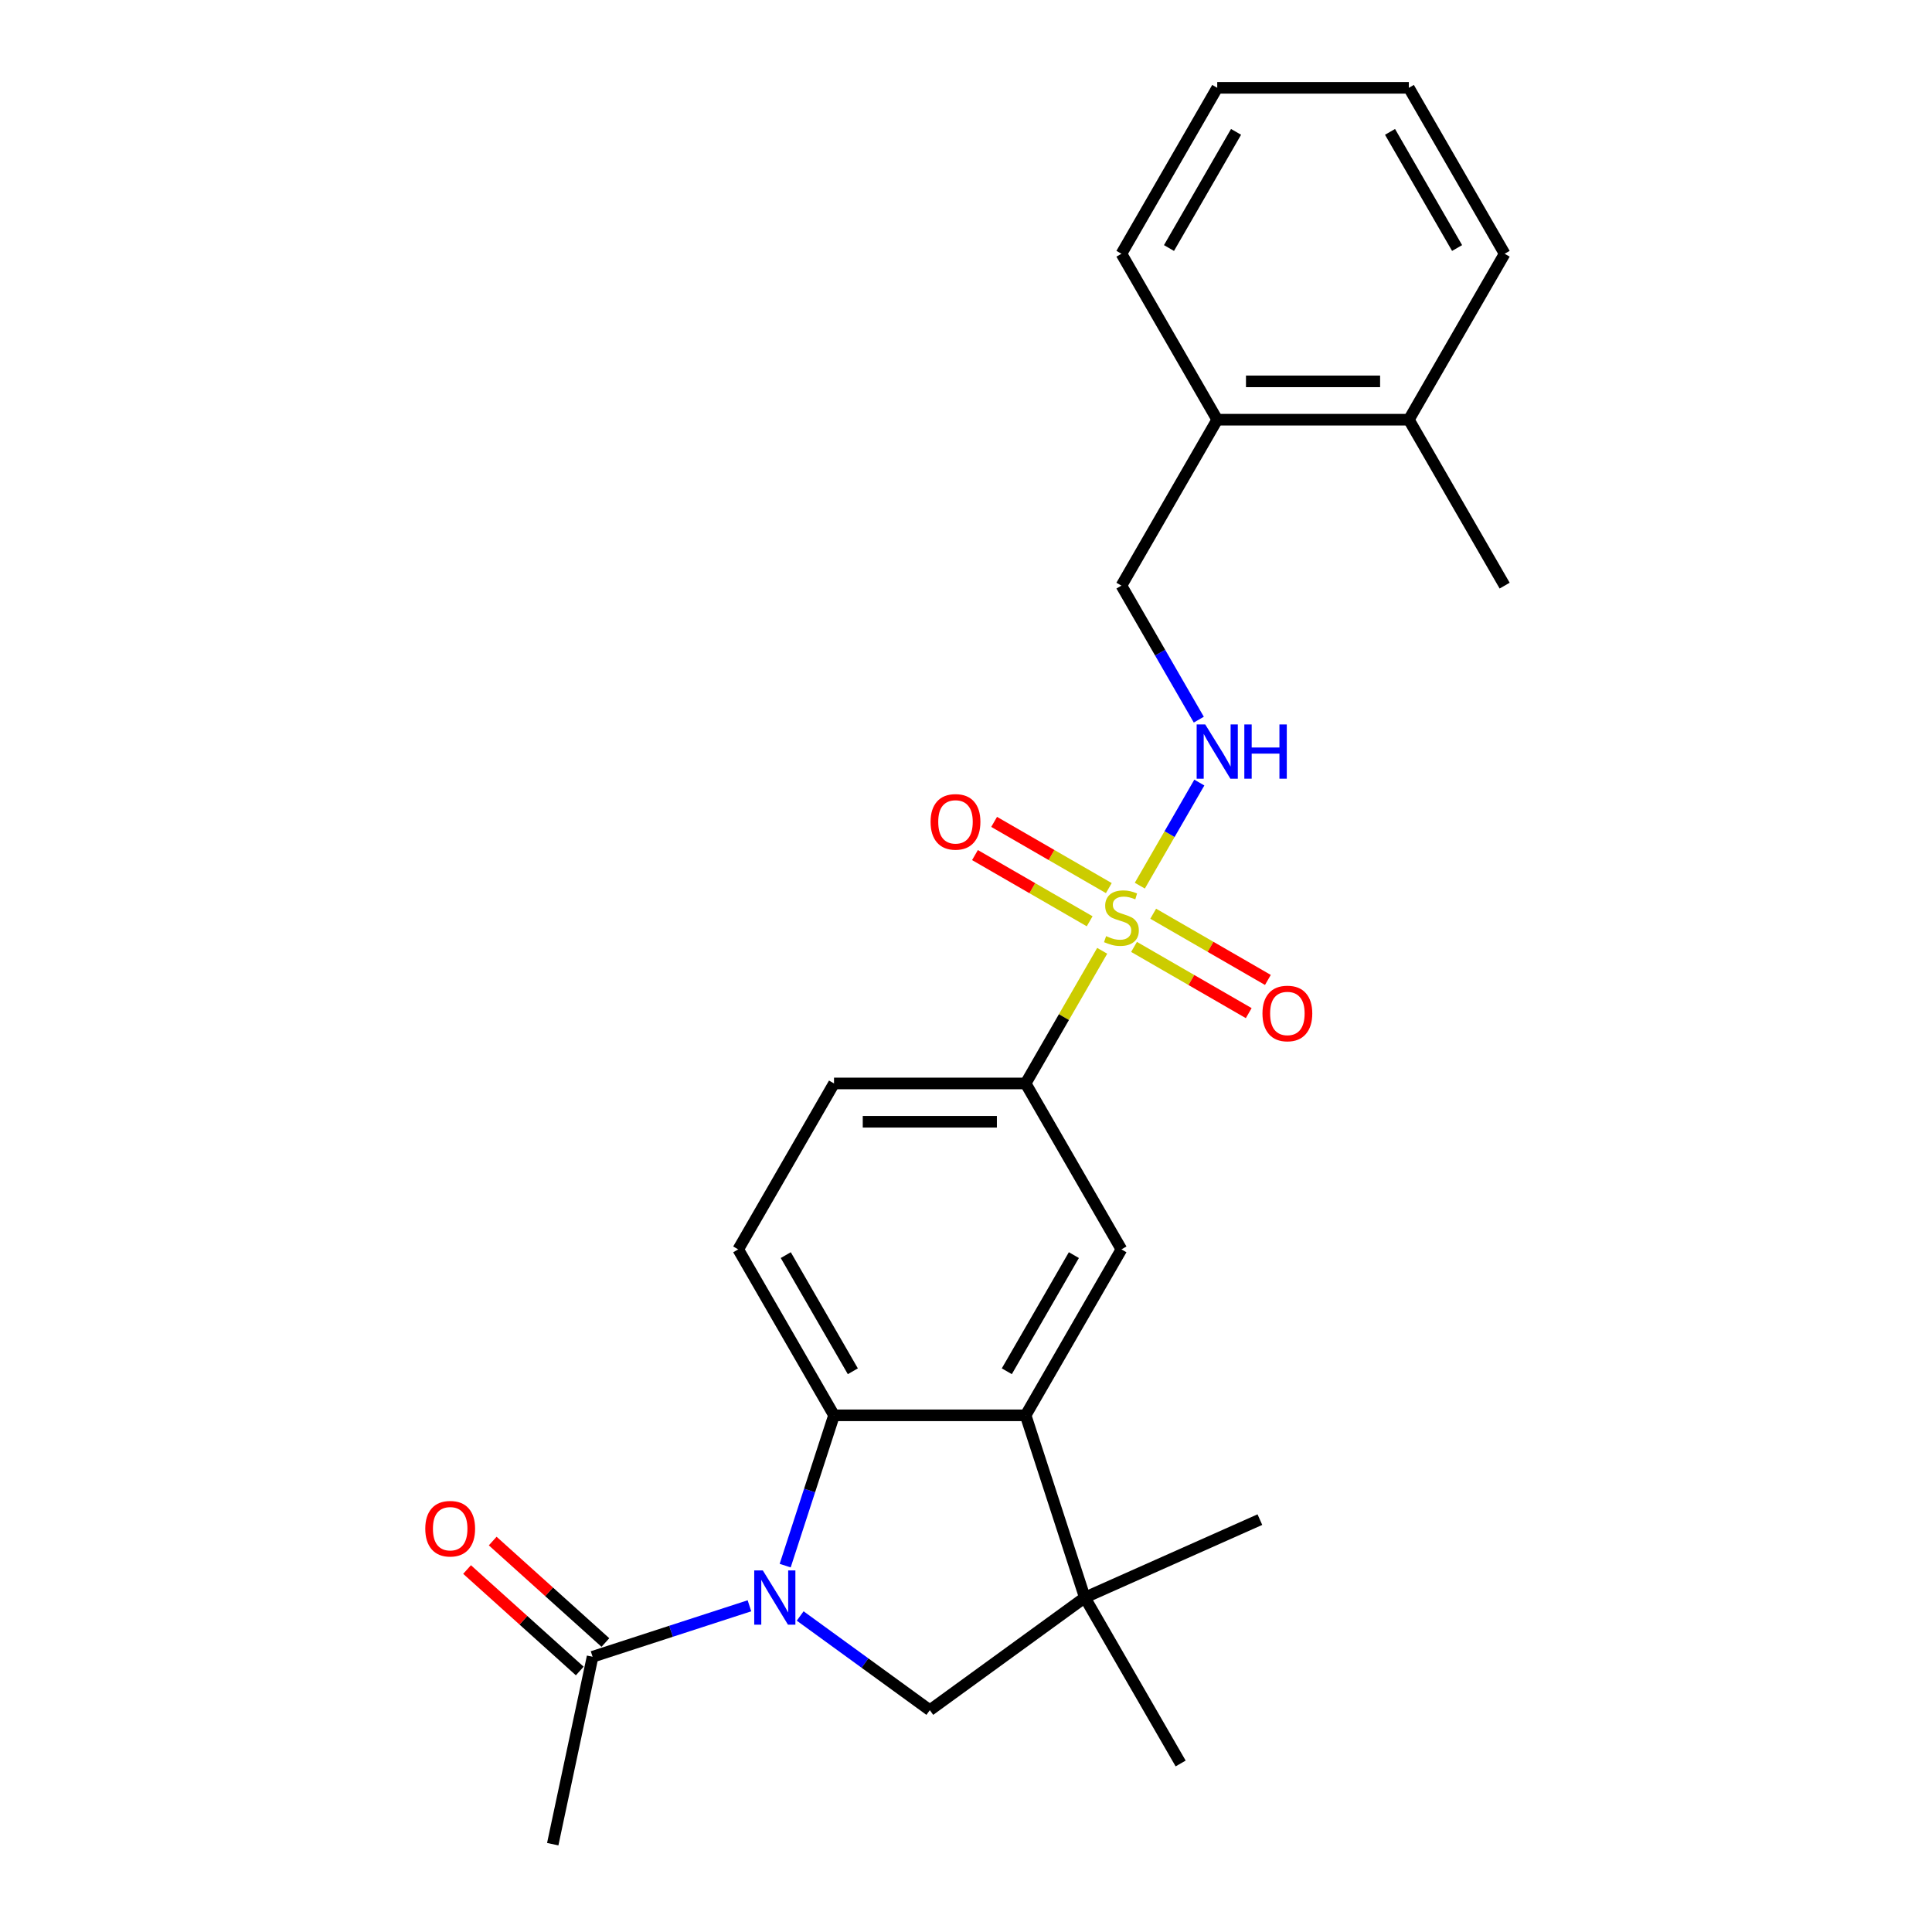 <?xml version='1.0' encoding='iso-8859-1'?>
<svg version='1.1' baseProfile='full'
              xmlns='http://www.w3.org/2000/svg'
                      xmlns:rdkit='http://www.rdkit.org/xml'
                      xmlns:xlink='http://www.w3.org/1999/xlink'
                  xml:space='preserve'
width='1000px' height='1000px' viewBox='0 0 1000 1000'>
<!-- END OF HEADER -->
<rect style='opacity:1.0;fill:#FFFFFF;stroke:none' width='1000' height='1000' x='0' y='0'> </rect>
<path class='bond-5' d='M 570.499,492.137 L 550.681,526.463' style='fill:none;fill-rule:evenodd;stroke:#CCCC00;stroke-width:6px;stroke-linecap:butt;stroke-linejoin:miter;stroke-opacity:1' />
<path class='bond-5' d='M 550.681,526.463 L 530.863,560.789' style='fill:none;fill-rule:evenodd;stroke:#000000;stroke-width:6px;stroke-linecap:butt;stroke-linejoin:miter;stroke-opacity:1' />
<path class='bond-8' d='M 589.967,458.417 L 605.371,431.737' style='fill:none;fill-rule:evenodd;stroke:#CCCC00;stroke-width:6px;stroke-linecap:butt;stroke-linejoin:miter;stroke-opacity:1' />
<path class='bond-8' d='M 605.371,431.737 L 620.774,405.058' style='fill:none;fill-rule:evenodd;stroke:#0000FF;stroke-width:6px;stroke-linecap:butt;stroke-linejoin:miter;stroke-opacity:1' />
<path class='bond-10' d='M 586.977,490.12 L 616.658,507.256' style='fill:none;fill-rule:evenodd;stroke:#CCCC00;stroke-width:6px;stroke-linecap:butt;stroke-linejoin:miter;stroke-opacity:1' />
<path class='bond-10' d='M 616.658,507.256 L 646.34,524.393' style='fill:none;fill-rule:evenodd;stroke:#FF0000;stroke-width:6px;stroke-linecap:butt;stroke-linejoin:miter;stroke-opacity:1' />
<path class='bond-10' d='M 596.894,472.942 L 626.576,490.079' style='fill:none;fill-rule:evenodd;stroke:#CCCC00;stroke-width:6px;stroke-linecap:butt;stroke-linejoin:miter;stroke-opacity:1' />
<path class='bond-10' d='M 626.576,490.079 L 656.258,507.215' style='fill:none;fill-rule:evenodd;stroke:#FF0000;stroke-width:6px;stroke-linecap:butt;stroke-linejoin:miter;stroke-opacity:1' />
<path class='bond-11' d='M 573.925,459.68 L 544.243,442.544' style='fill:none;fill-rule:evenodd;stroke:#CCCC00;stroke-width:6px;stroke-linecap:butt;stroke-linejoin:miter;stroke-opacity:1' />
<path class='bond-11' d='M 544.243,442.544 L 514.561,425.407' style='fill:none;fill-rule:evenodd;stroke:#FF0000;stroke-width:6px;stroke-linecap:butt;stroke-linejoin:miter;stroke-opacity:1' />
<path class='bond-11' d='M 564.007,476.858 L 534.326,459.721' style='fill:none;fill-rule:evenodd;stroke:#CCCC00;stroke-width:6px;stroke-linecap:butt;stroke-linejoin:miter;stroke-opacity:1' />
<path class='bond-11' d='M 534.326,459.721 L 504.644,442.585' style='fill:none;fill-rule:evenodd;stroke:#FF0000;stroke-width:6px;stroke-linecap:butt;stroke-linejoin:miter;stroke-opacity:1' />
<path class='bond-0' d='M 406.408,810.367 L 419.047,771.467' style='fill:none;fill-rule:evenodd;stroke:#0000FF;stroke-width:6px;stroke-linecap:butt;stroke-linejoin:miter;stroke-opacity:1' />
<path class='bond-0' d='M 419.047,771.467 L 431.687,732.567' style='fill:none;fill-rule:evenodd;stroke:#000000;stroke-width:6px;stroke-linecap:butt;stroke-linejoin:miter;stroke-opacity:1' />
<path class='bond-7' d='M 387.909,831.156 L 347.313,844.346' style='fill:none;fill-rule:evenodd;stroke:#0000FF;stroke-width:6px;stroke-linecap:butt;stroke-linejoin:miter;stroke-opacity:1' />
<path class='bond-7' d='M 347.313,844.346 L 306.717,857.537' style='fill:none;fill-rule:evenodd;stroke:#000000;stroke-width:6px;stroke-linecap:butt;stroke-linejoin:miter;stroke-opacity:1' />
<path class='bond-26' d='M 414.17,836.43 L 447.722,860.807' style='fill:none;fill-rule:evenodd;stroke:#0000FF;stroke-width:6px;stroke-linecap:butt;stroke-linejoin:miter;stroke-opacity:1' />
<path class='bond-26' d='M 447.722,860.807 L 481.275,885.184' style='fill:none;fill-rule:evenodd;stroke:#000000;stroke-width:6px;stroke-linecap:butt;stroke-linejoin:miter;stroke-opacity:1' />
<path class='bond-1' d='M 431.687,732.567 L 382.098,646.678' style='fill:none;fill-rule:evenodd;stroke:#000000;stroke-width:6px;stroke-linecap:butt;stroke-linejoin:miter;stroke-opacity:1' />
<path class='bond-1' d='M 441.426,709.766 L 406.714,649.644' style='fill:none;fill-rule:evenodd;stroke:#000000;stroke-width:6px;stroke-linecap:butt;stroke-linejoin:miter;stroke-opacity:1' />
<path class='bond-25' d='M 431.687,732.567 L 530.863,732.567' style='fill:none;fill-rule:evenodd;stroke:#000000;stroke-width:6px;stroke-linecap:butt;stroke-linejoin:miter;stroke-opacity:1' />
<path class='bond-2' d='M 530.863,732.567 L 580.451,646.678' style='fill:none;fill-rule:evenodd;stroke:#000000;stroke-width:6px;stroke-linecap:butt;stroke-linejoin:miter;stroke-opacity:1' />
<path class='bond-2' d='M 521.123,709.766 L 555.835,649.644' style='fill:none;fill-rule:evenodd;stroke:#000000;stroke-width:6px;stroke-linecap:butt;stroke-linejoin:miter;stroke-opacity:1' />
<path class='bond-3' d='M 530.863,732.567 L 561.51,826.889' style='fill:none;fill-rule:evenodd;stroke:#000000;stroke-width:6px;stroke-linecap:butt;stroke-linejoin:miter;stroke-opacity:1' />
<path class='bond-4' d='M 561.51,826.889 L 481.275,885.184' style='fill:none;fill-rule:evenodd;stroke:#000000;stroke-width:6px;stroke-linecap:butt;stroke-linejoin:miter;stroke-opacity:1' />
<path class='bond-17' d='M 561.51,826.889 L 611.098,912.778' style='fill:none;fill-rule:evenodd;stroke:#000000;stroke-width:6px;stroke-linecap:butt;stroke-linejoin:miter;stroke-opacity:1' />
<path class='bond-18' d='M 561.51,826.889 L 652.112,786.551' style='fill:none;fill-rule:evenodd;stroke:#000000;stroke-width:6px;stroke-linecap:butt;stroke-linejoin:miter;stroke-opacity:1' />
<path class='bond-6' d='M 530.863,560.789 L 580.451,646.678' style='fill:none;fill-rule:evenodd;stroke:#000000;stroke-width:6px;stroke-linecap:butt;stroke-linejoin:miter;stroke-opacity:1' />
<path class='bond-12' d='M 530.863,560.789 L 431.687,560.789' style='fill:none;fill-rule:evenodd;stroke:#000000;stroke-width:6px;stroke-linecap:butt;stroke-linejoin:miter;stroke-opacity:1' />
<path class='bond-12' d='M 515.986,580.624 L 446.563,580.624' style='fill:none;fill-rule:evenodd;stroke:#000000;stroke-width:6px;stroke-linecap:butt;stroke-linejoin:miter;stroke-opacity:1' />
<path class='bond-14' d='M 313.353,850.166 L 284.188,823.906' style='fill:none;fill-rule:evenodd;stroke:#000000;stroke-width:6px;stroke-linecap:butt;stroke-linejoin:miter;stroke-opacity:1' />
<path class='bond-14' d='M 284.188,823.906 L 255.024,797.646' style='fill:none;fill-rule:evenodd;stroke:#FF0000;stroke-width:6px;stroke-linecap:butt;stroke-linejoin:miter;stroke-opacity:1' />
<path class='bond-14' d='M 300.081,864.907 L 270.916,838.646' style='fill:none;fill-rule:evenodd;stroke:#000000;stroke-width:6px;stroke-linecap:butt;stroke-linejoin:miter;stroke-opacity:1' />
<path class='bond-14' d='M 270.916,838.646 L 241.751,812.386' style='fill:none;fill-rule:evenodd;stroke:#FF0000;stroke-width:6px;stroke-linecap:butt;stroke-linejoin:miter;stroke-opacity:1' />
<path class='bond-19' d='M 306.717,857.537 L 286.097,954.545' style='fill:none;fill-rule:evenodd;stroke:#000000;stroke-width:6px;stroke-linecap:butt;stroke-linejoin:miter;stroke-opacity:1' />
<path class='bond-13' d='M 620.499,372.488 L 600.475,337.805' style='fill:none;fill-rule:evenodd;stroke:#0000FF;stroke-width:6px;stroke-linecap:butt;stroke-linejoin:miter;stroke-opacity:1' />
<path class='bond-13' d='M 600.475,337.805 L 580.451,303.122' style='fill:none;fill-rule:evenodd;stroke:#000000;stroke-width:6px;stroke-linecap:butt;stroke-linejoin:miter;stroke-opacity:1' />
<path class='bond-9' d='M 382.098,646.678 L 431.687,560.789' style='fill:none;fill-rule:evenodd;stroke:#000000;stroke-width:6px;stroke-linecap:butt;stroke-linejoin:miter;stroke-opacity:1' />
<path class='bond-15' d='M 580.451,303.122 L 630.039,217.233' style='fill:none;fill-rule:evenodd;stroke:#000000;stroke-width:6px;stroke-linecap:butt;stroke-linejoin:miter;stroke-opacity:1' />
<path class='bond-16' d='M 630.039,217.233 L 729.215,217.233' style='fill:none;fill-rule:evenodd;stroke:#000000;stroke-width:6px;stroke-linecap:butt;stroke-linejoin:miter;stroke-opacity:1' />
<path class='bond-16' d='M 644.915,197.397 L 714.339,197.397' style='fill:none;fill-rule:evenodd;stroke:#000000;stroke-width:6px;stroke-linecap:butt;stroke-linejoin:miter;stroke-opacity:1' />
<path class='bond-20' d='M 630.039,217.233 L 580.451,131.344' style='fill:none;fill-rule:evenodd;stroke:#000000;stroke-width:6px;stroke-linecap:butt;stroke-linejoin:miter;stroke-opacity:1' />
<path class='bond-21' d='M 729.215,217.233 L 778.803,303.122' style='fill:none;fill-rule:evenodd;stroke:#000000;stroke-width:6px;stroke-linecap:butt;stroke-linejoin:miter;stroke-opacity:1' />
<path class='bond-22' d='M 729.215,217.233 L 778.803,131.344' style='fill:none;fill-rule:evenodd;stroke:#000000;stroke-width:6px;stroke-linecap:butt;stroke-linejoin:miter;stroke-opacity:1' />
<path class='bond-24' d='M 580.451,131.344 L 630.039,45.455' style='fill:none;fill-rule:evenodd;stroke:#000000;stroke-width:6px;stroke-linecap:butt;stroke-linejoin:miter;stroke-opacity:1' />
<path class='bond-24' d='M 605.067,128.378 L 639.779,68.255' style='fill:none;fill-rule:evenodd;stroke:#000000;stroke-width:6px;stroke-linecap:butt;stroke-linejoin:miter;stroke-opacity:1' />
<path class='bond-27' d='M 778.803,131.344 L 729.215,45.455' style='fill:none;fill-rule:evenodd;stroke:#000000;stroke-width:6px;stroke-linecap:butt;stroke-linejoin:miter;stroke-opacity:1' />
<path class='bond-27' d='M 754.187,128.378 L 719.475,68.255' style='fill:none;fill-rule:evenodd;stroke:#000000;stroke-width:6px;stroke-linecap:butt;stroke-linejoin:miter;stroke-opacity:1' />
<path class='bond-23' d='M 729.215,45.455 L 630.039,45.455' style='fill:none;fill-rule:evenodd;stroke:#000000;stroke-width:6px;stroke-linecap:butt;stroke-linejoin:miter;stroke-opacity:1' />
<path  class='atom-0' d='M 572.517 484.54
Q 572.834 484.659, 574.143 485.214
Q 575.452 485.77, 576.88 486.127
Q 578.348 486.444, 579.776 486.444
Q 582.434 486.444, 583.981 485.175
Q 585.529 483.866, 585.529 481.604
Q 585.529 480.057, 584.735 479.105
Q 583.981 478.153, 582.791 477.637
Q 581.601 477.122, 579.618 476.526
Q 577.118 475.773, 575.611 475.059
Q 574.143 474.345, 573.072 472.837
Q 572.041 471.33, 572.041 468.791
Q 572.041 465.26, 574.421 463.078
Q 576.841 460.896, 581.601 460.896
Q 584.854 460.896, 588.544 462.443
L 587.631 465.498
Q 584.259 464.11, 581.72 464.11
Q 578.983 464.11, 577.476 465.26
Q 575.968 466.371, 576.008 468.315
Q 576.008 469.822, 576.761 470.735
Q 577.555 471.647, 578.666 472.163
Q 579.816 472.678, 581.72 473.273
Q 584.259 474.067, 585.767 474.86
Q 587.274 475.654, 588.345 477.28
Q 589.456 478.867, 589.456 481.604
Q 589.456 485.492, 586.838 487.595
Q 584.259 489.657, 579.935 489.657
Q 577.436 489.657, 575.532 489.102
Q 573.667 488.586, 571.446 487.674
L 572.517 484.54
' fill='#CCCC00'/>
<path  class='atom-1' d='M 394.831 812.846
L 404.035 827.722
Q 404.947 829.19, 406.415 831.848
Q 407.883 834.506, 407.962 834.665
L 407.962 812.846
L 411.691 812.846
L 411.691 840.933
L 407.843 840.933
L 397.965 824.668
Q 396.815 822.764, 395.585 820.582
Q 394.395 818.4, 394.038 817.726
L 394.038 840.933
L 390.388 840.933
L 390.388 812.846
L 394.831 812.846
' fill='#0000FF'/>
<path  class='atom-9' d='M 623.83 374.968
L 633.034 389.844
Q 633.946 391.312, 635.414 393.97
Q 636.882 396.628, 636.961 396.786
L 636.961 374.968
L 640.69 374.968
L 640.69 403.054
L 636.842 403.054
L 626.964 386.789
Q 625.814 384.885, 624.584 382.703
Q 623.394 380.521, 623.037 379.847
L 623.037 403.054
L 619.387 403.054
L 619.387 374.968
L 623.83 374.968
' fill='#0000FF'/>
<path  class='atom-9' d='M 644.062 374.968
L 647.871 374.968
L 647.871 386.908
L 662.231 386.908
L 662.231 374.968
L 666.04 374.968
L 666.04 403.054
L 662.231 403.054
L 662.231 390.082
L 647.871 390.082
L 647.871 403.054
L 644.062 403.054
L 644.062 374.968
' fill='#0000FF'/>
<path  class='atom-11' d='M 653.447 524.567
Q 653.447 517.823, 656.779 514.055
Q 660.112 510.286, 666.34 510.286
Q 672.568 510.286, 675.9 514.055
Q 679.233 517.823, 679.233 524.567
Q 679.233 531.391, 675.861 535.278
Q 672.489 539.126, 666.34 539.126
Q 660.151 539.126, 656.779 535.278
Q 653.447 531.43, 653.447 524.567
M 666.34 535.953
Q 670.624 535.953, 672.925 533.097
Q 675.266 530.201, 675.266 524.567
Q 675.266 519.053, 672.925 516.276
Q 670.624 513.46, 666.34 513.46
Q 662.055 513.46, 659.715 516.237
Q 657.414 519.014, 657.414 524.567
Q 657.414 530.24, 659.715 533.097
Q 662.055 535.953, 666.34 535.953
' fill='#FF0000'/>
<path  class='atom-12' d='M 481.669 425.391
Q 481.669 418.647, 485.001 414.879
Q 488.333 411.11, 494.562 411.11
Q 500.79 411.11, 504.122 414.879
Q 507.455 418.647, 507.455 425.391
Q 507.455 432.215, 504.083 436.102
Q 500.711 439.95, 494.562 439.95
Q 488.373 439.95, 485.001 436.102
Q 481.669 432.254, 481.669 425.391
M 494.562 436.777
Q 498.846 436.777, 501.147 433.92
Q 503.488 431.024, 503.488 425.391
Q 503.488 419.877, 501.147 417.1
Q 498.846 414.284, 494.562 414.284
Q 490.277 414.284, 487.937 417.06
Q 485.636 419.837, 485.636 425.391
Q 485.636 431.064, 487.937 433.92
Q 490.277 436.777, 494.562 436.777
' fill='#FF0000'/>
<path  class='atom-15' d='M 220.122 791.254
Q 220.122 784.51, 223.454 780.741
Q 226.787 776.973, 233.015 776.973
Q 239.243 776.973, 242.576 780.741
Q 245.908 784.51, 245.908 791.254
Q 245.908 798.077, 242.536 801.965
Q 239.164 805.813, 233.015 805.813
Q 226.826 805.813, 223.454 801.965
Q 220.122 798.117, 220.122 791.254
M 233.015 802.639
Q 237.299 802.639, 239.6 799.783
Q 241.941 796.887, 241.941 791.254
Q 241.941 785.74, 239.6 782.963
Q 237.299 780.146, 233.015 780.146
Q 228.731 780.146, 226.39 782.923
Q 224.089 785.7, 224.089 791.254
Q 224.089 796.927, 226.39 799.783
Q 228.731 802.639, 233.015 802.639
' fill='#FF0000'/>
</svg>
